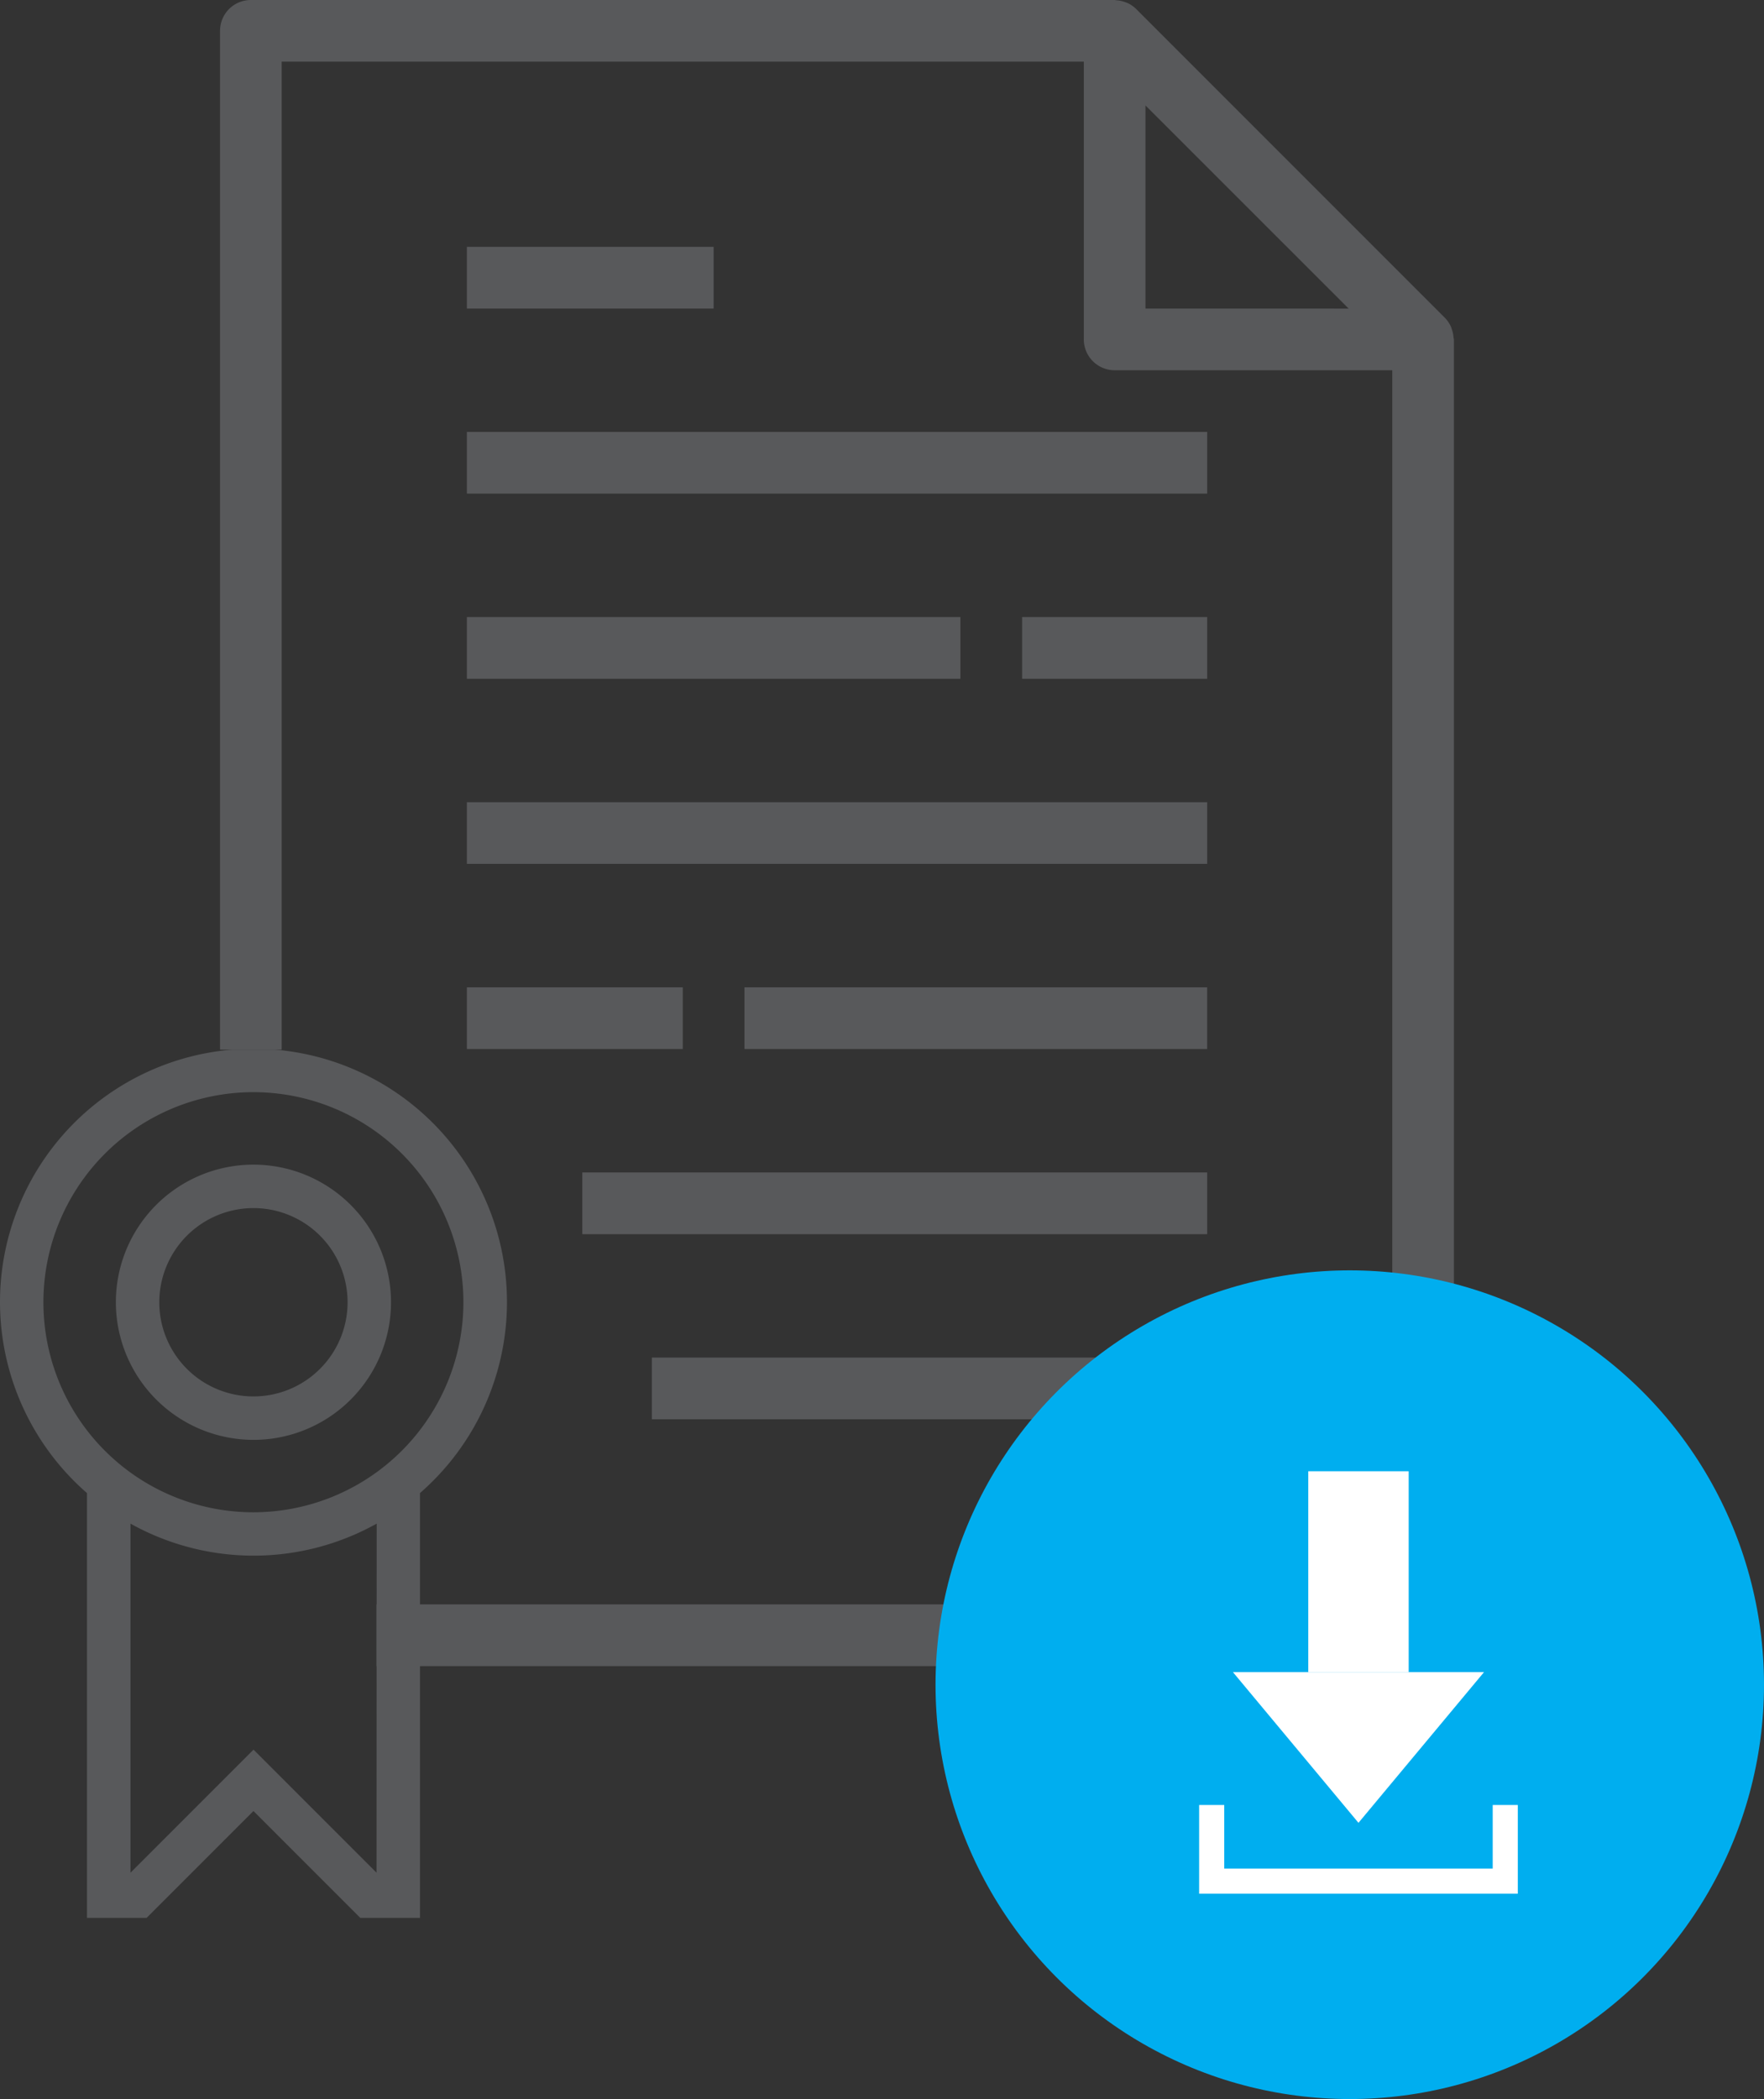 <?xml version="1.0" encoding="UTF-8"?> <svg xmlns="http://www.w3.org/2000/svg" id="Layer_1" data-name="Layer 1" viewBox="0 0 70.265 83.589"><rect x="0" y="0" width="70.265" height="83.589" fill="#333333" stroke="none"/><defs><style>.cls-1{fill:#58595b;}.cls-2{fill:#00AEEF;}.cls-3{fill:#fff;}.cls-4{fill:none;stroke:#fff;}</style></defs><g id="paper"><path id="Path_275" data-name="Path 275" class="cls-1" d="M18.332,17.2H47.82v2.457H18.332Z" transform="translate(0.265 0)"></path><path id="Path_276" data-name="Path 276" class="cls-1" d="M18.332,9.83h9.829v2.458H18.332Z" transform="translate(0.265 0)"></path><path id="Path_277" data-name="Path 277" class="cls-1" d="M18.332,24.573H37.99v2.458H18.332Z" transform="translate(0.265 0)"></path><path id="Path_278" data-name="Path 278" class="cls-1" d="M40.448,24.573H47.82v2.458H40.448Z" transform="translate(0.265 0)"></path><path id="Path_279" data-name="Path 279" class="cls-1" d="M18.332,31.946H47.82V34.4H18.332Z" transform="translate(0.265 0)"></path><path id="Path_280" data-name="Path 280" class="cls-1" d="M22.93,46.69H47.82v2.458H22.93Z" transform="translate(0.265 0)"></path><path id="Path_281" data-name="Path 281" class="cls-1" d="M29.389,39.318h18.43v2.457H29.389Z" transform="translate(0.265 0)"></path><path id="Path_282" data-name="Path 282" class="cls-1" d="M18.332,39.318h8.6v2.457h-8.6Z" transform="translate(0.265 0)"></path><path id="Path_284" data-name="Path 284" class="cls-1" d="M25.7,54.062H47.819v2.457H25.7Z" transform="translate(0.265 0)"></path></g><path class="cls-1" d="M9.83,57.339a5.48,5.48,0,1,0-5.48-5.48A5.486,5.486,0,0,0,9.83,57.339Zm0-9.23a3.75,3.75,0,1,1-3.75,3.75A3.754,3.754,0,0,1,9.83,48.109Z" transform="translate(0.265 0)"></path><path class="cls-1" d="M16.464,59.458A10.086,10.086,0,0,0,10.7,41.8H8.965A10.086,10.086,0,0,0,3.2,59.458V76.375H5.574L9.83,72.119l4.256,4.256h2.378ZM14.733,74.575l-4.9-4.9-4.9,4.9v-13.9a10.065,10.065,0,0,0,9.806,0ZM9.83,60.223a8.365,8.365,0,1,1,8.364-8.364A8.373,8.373,0,0,1,9.83,60.223Z" transform="translate(0.265 0)"></path><path class="cls-1" d="M57.633,13.443a1.174,1.174,0,0,0-.063-.316c-.014-.039-.023-.077-.04-.116a1.219,1.219,0,0,0-.246-.36L44.993.36a1.186,1.186,0,0,0-.361-.246,1.168,1.168,0,0,0-.113-.04A1.239,1.239,0,0,0,44.2.01C44.18.01,44.156,0,44.13,0H9.731A1.227,1.227,0,0,0,8.5,1.227V41.8h2.455l0-39.345H42.906V13.516a1.229,1.229,0,0,0,1.228,1.228H55.193V63.891H14.733v2.458H56.421a1.23,1.23,0,0,0,1.228-1.229V13.52A.657.657,0,0,0,57.633,13.443Zm-12.27-1.156V4.2l8.092,8.089Z" transform="translate(0.265 0)"></path><g id="Group_320" data-name="Group 320"><circle id="Ellipse_70" data-name="Ellipse 70" class="cls-2" cx="53.765" cy="67.089" r="16.5"></circle><g id="Group_541" data-name="Group 541"><g id="Group_542" data-name="Group 542"><rect id="Rectangle_160" data-name="Rectangle 160" class="cls-3" x="52.112" y="58.589" width="4" height="8"></rect><g id="Group_541-2" data-name="Group 541-2"><path id="Polygon_5" data-name="Polygon 5" class="cls-3" d="M53.847,72.589l-5-6h10Z" transform="translate(0.265 0)"></path><path id="Path_314" data-name="Path 314" class="cls-4" d="M59.694,71.879v3.033H48V71.879" transform="translate(0.265 0)"></path></g></g></g></g></svg> 